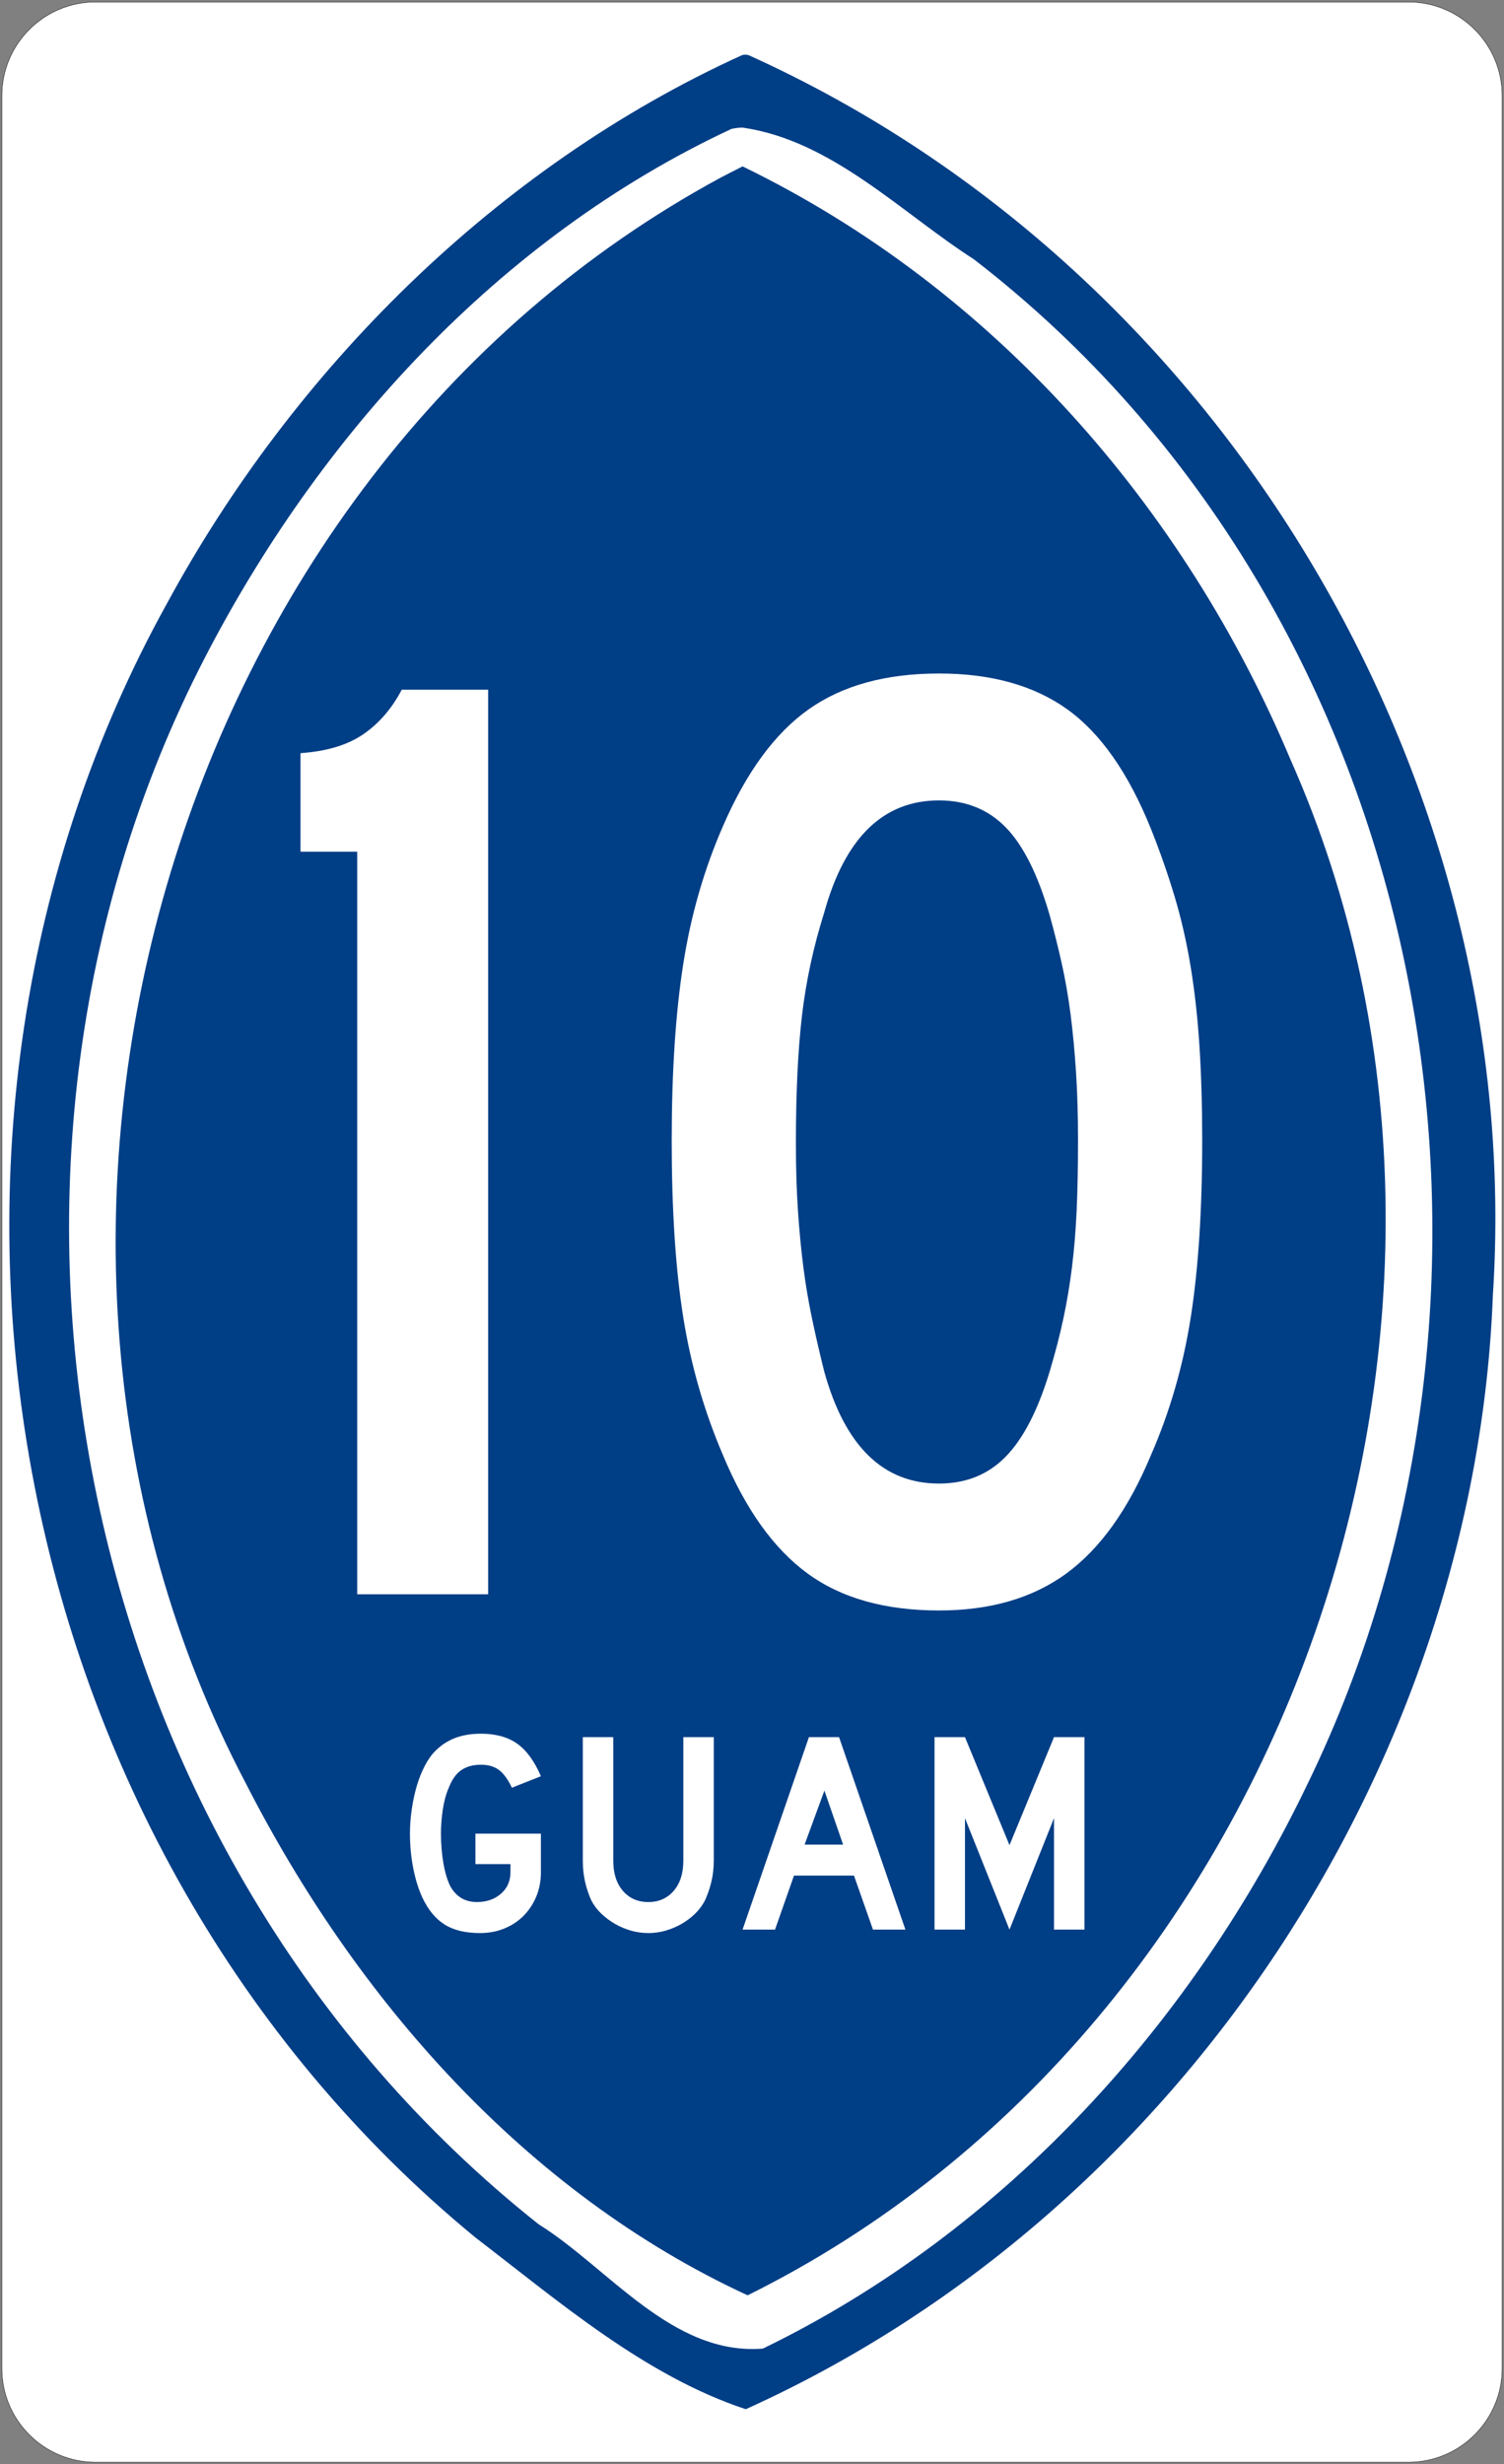 <?xml version="1.0" encoding="utf-8"?>
<!-- Generator: Adobe Illustrator 14.0.0, SVG Export Plug-In . SVG Version: 6.00 Build 43363)  -->
<!DOCTYPE svg PUBLIC "-//W3C//DTD SVG 1.1//EN" "http://www.w3.org/Graphics/SVG/1.1/DTD/svg11.dtd">
<svg version="1.1" xmlns="http://www.w3.org/2000/svg" xmlns:xlink="http://www.w3.org/1999/xlink" x="0px" y="0px"
	 width="1047.336px" height="1715.693px" viewBox="0 0 1047.336 1715.693" enable-background="new 0 0 1047.336 1715.693"
	 xml:space="preserve">
<rect x="0" y="0" width="1047.336" height="1715.693" fill="#808080" stroke="none"/>
<g id="svg2" sodipodi:docname="Guam_route_marker_8.svg" xmlns:inkscape="http://www.inkscape.org/namespaces/inkscape" sodipodi:docbase="C:\Dokumente und Einstellungen\Administrator\Eigene Dateien\svg" xmlns:cc="http://web.resource.org/cc/" xmlns:rdf="http://www.w3.org/1999/02/22-rdf-syntax-ns#" sodipodi:version="0.32" inkscape:version="0.44" xmlns:dc="http://purl.org/dc/elements/1.1/" xmlns:sodipodi="http://sodipodi.sourceforge.net/DTD/sodipodi-0.dtd" xmlns:svg="http://www.w3.org/2000/svg">
	
		<sodipodi:namedview  inkscape:window-height="721" inkscape:window-width="1024" inkscape:pageshadow="2" guidetolerance="10.0" gridtolerance="10.0" objecttolerance="10.0" inkscape:pageopacity="0.0" borderopacity="1.0" inkscape:current-layer="svg2" inkscape:window-y="-4" inkscape:cy="1104.9316" inkscape:cx="113.31351" inkscape:window-x="-4" pagecolor="#ffffff" bordercolor="#666666" inkscape:zoom="0.22031911" id="base">
		</sodipodi:namedview>
	
		<path id="path15" sodipodi:nodetypes="ccccccccc" fill="#FFFFFF" stroke="#000000" stroke-width="0.272" stroke-linecap="round" stroke-linejoin="round" d="
		M66.597,1.388c-36.063,0-65.296,29.233-65.296,65.296v1582.325c0,36.063,29.232,65.296,65.296,65.296h914.143
		c36.063,0,65.296-29.232,65.296-65.296V66.684c0-36.063-29.232-65.296-65.296-65.296H66.597z"/>
	<path id="path794" fill="#003E86" d="M502.325,123.411C115.053,332.61-30.517,858.442,171.142,1241.548
		c76.416,149.731,194.637,285.139,349.478,356.544c379.947-188.273,547.947-686.763,378.146-1068.979
		C824.985,353.371,692.3,200.874,517.089,115.847l-9.105,4.665L502.325,123.411z"/>
	<path id="path797" fill="#003E86" d="M516.768,38.382c-171.64,78.004-312.642,219.71-400.541,381.854
		C-88.098,788.941-1.898,1284.335,331.201,1557.965c57.94,44.375,118.063,96.311,188.134,119.426
		c306.379-138.328,508.063-454.439,520.254-775.633c22.946-351.422-182.388-711.715-518.328-863.376
		C519.813,37.952,518.215,37.952,516.768,38.382z M517.089,88.827c62.297,9.015,110.479,59.248,161.114,91.718
		c320.467,247.183,403.3,710.629,232.044,1062.1c-78.875,164.101-209.234,310.237-379.037,392.555
		c-63.151,5.016-107.595-56.394-156.045-86.501C50.347,1291.135-43.104,817.668,142.545,458.146
		c79.175-153.395,204.17-292.575,366.841-368.402C511.886,89.184,514.521,88.864,517.089,88.827z"/>
	<path id="text4593" fill="#FFFFFF" d="M376.673,1303.476c0,6.136-1.066,11.771-3.201,16.903c-2.134,5.133-5.067,9.6-8.801,13.4
		s-8.2,6.767-13.4,8.898c-5.2,2.133-10.866,3.199-16.998,3.199c-10.132,0-18.331-1.967-24.598-5.899
		c-6.266-3.933-11.401-10.099-15.405-18.497c-2.799-6.002-4.965-12.902-6.497-20.703c-1.532-7.8-2.298-15.834-2.298-24.103
		c0-5.33,0.366-10.629,1.099-15.896s1.732-10.267,3-14.999s2.834-9.132,4.699-13.199c1.866-4.066,3.932-7.567,6.198-10.501
		c4-4.936,8.834-8.67,14.502-11.203s12.301-3.8,19.897-3.8c10.271,0,18.672,2.301,25.205,6.9c6.532,4.6,12.065,12.168,16.598,22.702
		l-20.202,8.001c-2.8-5.867-5.832-10.001-9.098-12.402c-3.265-2.4-7.433-3.601-12.503-3.601c-5.465,0-10.03,1.267-13.696,3.8
		s-6.633,6.8-8.898,12.802c-1.733,4-3.034,8.833-3.9,14.499s-1.3,11.299-1.3,16.897c0,7.202,0.566,14.069,1.699,20.603
		c1.134,6.533,2.766,11.934,4.898,16.201c4.135,7.199,10.268,10.798,18.402,10.798c6.799,0,12.397-1.933,16.797-5.799
		c4.398-3.865,6.598-8.866,6.598-15.002v-5.597h-24.396v-21.204h45.599V1303.476L376.673,1303.476z M497.053,1295.479
		c0,5.2-0.566,10.133-1.699,14.798c-1.134,4.666-2.634,8.998-4.502,12.998c-1.733,3.336-4,6.371-6.799,9.104
		c-2.8,2.732-5.933,5.098-9.399,7.098s-7.168,3.566-11.103,4.7c-3.935,1.133-7.968,1.7-12.097,1.7c-4.135,0-8.169-0.567-12.104-1.7
		c-3.936-1.134-7.636-2.7-11.103-4.7s-6.634-4.365-9.5-7.098s-5.167-5.768-6.9-9.104c-1.863-4-3.329-8.332-4.397-12.998
		c-1.068-4.665-1.602-9.598-1.602-14.798v-86.005h21.203v86.005c0,8.798,2.232,15.796,6.698,20.996s10.367,7.801,17.704,7.801
		c7.332,0,13.23-2.601,17.696-7.801s6.699-12.198,6.699-20.996v-86.005h21.203V1295.479L497.053,1295.479z M607.899,1343.478
		l-13.202-37.598H552.9l-13.202,37.598h-22.602l46.204-134.003h20.996l46.203,134.003H607.899z M574.098,1246.676l-13.8,37.604
		h26.801L574.098,1246.676z M733.974,1343.478v-77.6l-31,77.6l-31-77.6v77.6h-21.203v-134.003h21.203l31,75.202l31-75.202h21.197
		v134.003H733.974z"/>
	<g>
		<path fill="#FFFFFF" d="M248.741,1109.997v-517h-39.48v-68.62c18.168-1.248,32.739-5.64,43.71-13.16
			c10.957-7.52,19.887-17.86,26.79-31.02h60.16v629.8H248.741z"/>
		<path fill="#FFFFFF" d="M837.175,794.157c0,48.263-2.673,89.3-7.99,123.14c-5.331,33.84-14.569,65.8-27.729,95.88
			c-15.672,37.601-35.25,65.021-58.75,82.25s-53.109,25.851-88.83,25.851c-37.6,0-68.15-8.622-91.65-25.851
			s-43.093-44.649-58.75-82.25c-13.16-30.696-22.413-62.818-27.73-96.35c-5.332-33.517-7.99-74.407-7.99-122.67
			c0-47.617,2.659-88.507,7.99-122.67c5.317-34.148,14.57-66.27,27.73-96.35c16.289-37.6,36.19-64.699,59.69-81.31
			c23.5-16.597,53.728-24.91,90.71-24.91c36.337,0,66.108,8.313,89.3,24.91c23.177,16.611,42.608,44.341,58.28,83.19
			c6.257,15.671,11.75,31.343,16.45,47c4.7,15.671,8.46,32.122,11.279,49.35c2.82,17.243,4.848,35.72,6.11,55.46
			C836.544,748.567,837.175,770.349,837.175,794.157z M750.695,794.157c0-17.537-0.471-33.517-1.41-47.94
			c-0.939-14.409-2.203-27.73-3.76-39.95c-1.572-12.22-3.613-23.97-6.11-35.25c-2.512-11.28-5.331-22.56-8.46-33.84
			c-8.151-28.2-18.33-48.557-30.55-61.1c-12.22-12.528-27.73-18.8-46.53-18.8c-38.863,0-65.492,26.011-79.9,78.02
			c-7.52,23.823-12.689,47.793-15.51,71.91c-2.82,24.132-4.23,53.742-4.23,88.83c0,16.92,0.471,32.43,1.41,46.53
			c0.94,14.1,2.189,27.26,3.761,39.479c1.557,12.22,3.599,24.293,6.11,36.19c2.496,11.911,5.316,24.131,8.459,36.66
			c14.408,52.022,41.037,78.02,79.9,78.02c18.8,0,34.311-6.257,46.53-18.8c12.22-12.528,22.398-32.269,30.55-59.22
			c3.76-12.529,6.889-24.587,9.4-36.19c2.496-11.589,4.538-23.646,6.109-36.19c1.557-12.528,2.658-25.85,3.29-39.949
			C750.372,828.467,750.695,812.34,750.695,794.157z"/>
	</g>
</g>
<g id="Layer_2">
</g>
</svg>
